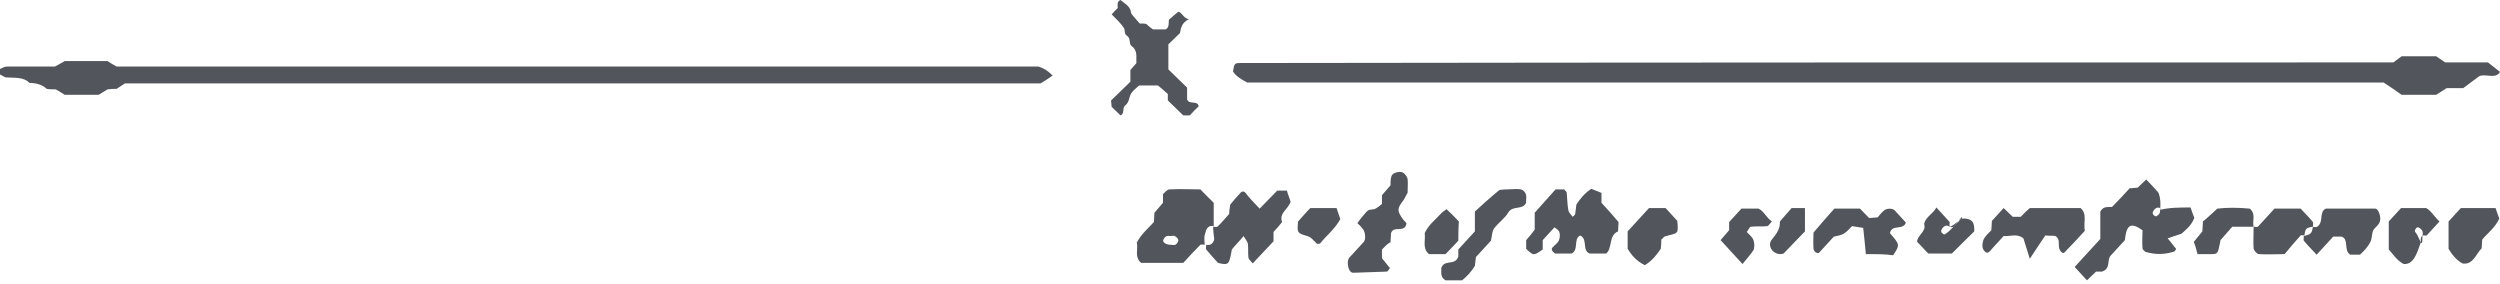 <?xml version="1.0" encoding="UTF-8"?> <svg xmlns="http://www.w3.org/2000/svg" width="519" height="59" viewBox="0 0 519 59" fill="none"><path d="M496.861 12.959C497.64 12.379 498.108 12.031 498.576 11.684C500.915 11.684 503.254 11.684 505.748 11.684C506.216 12.031 506.996 12.495 507.619 12.959C510.582 12.959 513.544 12.959 516.507 12.959C517.287 13.539 518.066 14.234 519.002 14.93C518.066 16.553 515.883 15.162 514.636 15.857C513.545 16.669 512.453 17.481 511.362 18.292C510.27 18.292 509.179 18.292 507.931 18.292C507.152 18.756 506.528 19.22 505.748 19.684C503.566 19.684 501.227 19.684 498.576 19.684C497.484 18.872 496.081 17.944 494.834 17.133C416.249 17.133 337.508 17.133 258.923 17.133C257.832 16.553 256.585 15.857 255.961 14.814C256.273 13.075 256.273 13.075 257.832 13.075C260.171 13.075 262.666 13.075 265.005 13.075C342.186 12.959 419.367 12.959 496.861 12.959Z" fill="#272B33" fill-opacity="0.8"></path><path d="M25.93 17.316C25.148 17.831 24.68 18.139 24.211 18.448C23.587 18.448 23.118 18.448 22.337 18.551C21.712 18.963 21.087 19.272 20.462 19.684C18.119 19.684 15.776 19.684 13.433 19.684C12.809 19.272 12.184 18.86 11.559 18.551C10.934 18.551 10.309 18.551 9.685 18.448C8.904 17.625 7.498 17.213 6.092 17.213C4.998 15.978 3.124 16.184 1.406 16.081C0.937 16.081 0.469 15.669 0 15.463C0 15.051 0 14.639 0 14.331C0.469 14.125 0.937 13.816 1.406 13.816C4.686 13.816 7.966 13.816 11.403 13.816C12.028 13.507 12.652 13.095 13.433 12.684C16.245 12.684 19.213 12.684 22.337 12.684C22.805 12.992 23.43 13.404 24.211 13.816C87.942 13.816 151.828 13.816 215.558 13.816C216.964 14.228 217.745 14.948 218.526 15.669C217.745 16.287 216.808 16.801 216.027 17.316C152.609 17.316 89.347 17.316 25.93 17.316Z" fill="#272B33" fill-opacity="0.8"></path><path d="M244.612 2.44C245.413 2.55 245.641 3.77 246.784 3.992C245.298 4.768 245.184 5.766 244.955 6.875C244.155 7.651 243.469 8.316 242.555 9.204C242.555 10.867 242.555 12.53 242.555 14.415C243.812 15.635 245.184 16.965 246.441 18.185C246.441 19.072 246.441 19.959 246.441 20.625C246.898 21.845 248.613 20.736 248.842 22.066C248.156 22.732 247.584 23.286 247.013 23.951C246.556 23.951 246.098 23.951 245.641 23.951C244.612 22.953 243.47 21.844 242.441 20.846C242.441 20.403 242.441 20.07 242.441 19.516C241.869 18.962 241.184 18.407 240.383 17.742C239.355 17.742 237.983 17.742 236.497 17.742C236.04 18.185 235.354 18.629 234.897 19.294C234.325 20.07 234.554 21.179 233.525 21.955C232.954 22.399 233.525 23.619 232.611 23.951C232.04 23.397 231.354 22.732 230.782 22.177C230.782 21.733 230.668 21.401 230.668 20.846C231.925 19.627 233.297 18.296 234.668 16.965C234.668 16.078 234.668 15.191 234.668 14.526C235.126 13.972 235.583 13.528 235.926 13.085C235.811 11.754 236.269 10.534 234.897 9.536C234.325 9.093 234.783 7.984 233.983 7.429C233.297 7.097 233.64 6.21 233.297 5.766C232.611 4.768 231.697 3.881 230.782 2.994C231.125 2.55 231.582 2.107 232.04 1.663C232.04 0.998 231.811 0.333 232.611 0C234.554 1.442 234.554 1.552 234.897 2.883C235.583 3.77 236.154 4.325 236.611 4.879C237.183 4.879 237.64 4.879 237.983 4.99C238.44 5.433 239.012 5.877 239.355 6.099C240.383 6.099 241.183 6.099 241.984 6.099C242.784 5.655 242.555 4.99 242.669 4.103C243.127 3.659 243.812 3.105 244.612 2.44Z" fill="#272B33" fill-opacity="0.8"></path><path d="M448.444 43.556C450.44 43.072 452.547 43.072 454.764 43.072C454.986 43.798 455.319 44.645 455.54 45.25C454.875 46.945 453.655 47.792 452.879 48.518C451.77 48.882 450.994 49.124 449.996 49.487C450.773 50.334 451.216 51.06 451.77 51.666C451.66 51.908 451.438 52.271 451.216 52.271C449.22 52.876 447.335 52.876 445.339 52.271C445.118 52.029 444.785 51.786 444.785 51.544C444.674 50.334 444.785 49.002 444.785 47.792C442.346 46.097 441.459 46.582 441.126 49.85C440.128 50.939 439.019 52.15 438.132 53.118C437.356 54.086 438.243 55.781 436.358 56.386C436.247 56.386 435.693 56.386 435.138 56.386C434.473 56.991 433.919 57.596 433.253 58.202C432.366 57.233 431.59 56.386 430.703 55.417C432.477 53.481 434.362 51.423 436.025 49.608C436.025 47.55 436.025 45.613 436.025 43.919C436.691 42.709 437.578 43.072 438.465 42.95C439.684 41.74 440.904 40.409 442.124 39.077C442.789 39.077 443.343 38.956 443.787 38.956C444.452 38.351 445.007 37.746 445.561 37.262C446.448 38.23 447.335 39.077 448.111 40.046C448.555 41.256 448.555 42.224 448.444 43.556C448.555 43.677 448.555 43.193 448.444 43.193C447.89 42.951 447.446 43.193 447.113 43.677C446.781 44.161 446.781 44.524 447.446 44.887C447.557 45.008 447.89 44.766 448.001 44.645C448.222 44.524 448.444 44.282 448.444 43.556Z" fill="#272B33" fill-opacity="0.8"></path><path d="M320.269 51.787C318.384 53.118 318.384 53.119 316.832 51.666C316.832 51.061 316.832 50.335 316.832 49.851C317.497 49.124 318.052 48.398 318.606 47.672C318.606 46.462 318.606 45.13 318.606 44.162C320.159 42.467 321.489 40.894 322.93 39.32C323.596 39.32 324.15 39.32 324.705 39.32C324.926 39.562 325.259 39.804 325.259 40.046C325.37 41.257 325.37 42.467 325.592 43.678C325.703 44.162 326.146 44.525 326.479 45.009C326.701 44.767 327.033 44.646 327.033 44.283C327.144 43.678 327.144 43.072 327.255 42.467C328.031 41.257 329.029 40.047 330.36 39.199C331.025 39.441 331.801 39.804 332.466 40.046C332.466 40.894 332.466 41.499 332.466 42.104C333.686 43.435 334.906 44.767 336.014 46.098C336.014 46.825 335.904 47.43 335.904 48.035C333.908 48.882 334.795 51.424 333.464 52.634C332.355 52.634 331.247 52.634 330.027 52.634C328.364 52.029 329.694 49.608 328.031 48.882C326.59 49.608 327.809 51.908 326.257 52.634C325.037 52.634 323.928 52.634 322.82 52.634C322.154 52.15 321.933 51.666 322.376 51.303C322.82 50.819 323.374 50.456 323.596 49.971C323.818 49.487 323.928 48.761 323.707 48.156C323.596 47.793 323.041 47.43 322.709 47.188C321.822 48.156 321.046 49.003 320.269 49.851C320.269 50.577 320.269 51.182 320.269 51.787Z" fill="#272B33" fill-opacity="0.8"></path><path d="M250.082 50.818C249.749 50.818 249.417 50.697 249.195 50.818C247.975 52.029 246.755 53.36 245.647 54.57C242.542 54.57 239.659 54.57 236.887 54.57C235.446 53.36 236.333 51.666 236 50.334C236.998 48.519 238.329 47.429 239.548 46.098C239.548 45.492 239.659 44.887 239.659 44.161C240.213 43.556 240.768 42.83 241.433 42.103C241.433 41.498 241.433 40.893 241.433 40.288C241.877 39.925 242.32 39.319 242.764 39.319C245.092 39.198 247.31 39.319 249.195 39.319C250.415 40.53 251.191 41.377 251.967 42.103C251.967 43.798 251.967 45.371 251.967 46.945C250.969 46.703 250.415 47.429 250.304 48.155C249.86 49.124 250.082 49.971 250.082 50.818ZM243.096 50.818C243.429 50.818 243.651 50.939 243.983 50.818C244.205 50.697 244.427 50.455 244.538 50.213C244.76 49.85 244.538 49.366 243.873 49.002C243.651 48.882 243.318 49.002 242.985 49.002C242.32 48.882 241.877 49.003 241.544 49.729C241.211 50.213 241.988 50.818 243.096 50.818Z" fill="#272B33" fill-opacity="0.8"></path><path d="M251.854 47.067C252.187 47.067 252.519 47.188 252.741 47.067C253.628 46.22 254.404 45.251 255.18 44.404C255.18 43.799 255.291 43.194 255.402 42.467C256.067 41.62 256.844 40.773 257.62 39.925C258.063 39.562 258.507 39.804 258.95 40.531C259.727 41.499 260.614 42.346 261.501 43.315C262.72 42.104 263.94 40.773 265.16 39.562C265.714 39.562 266.379 39.562 267.156 39.562C267.377 40.41 267.71 41.136 267.932 41.862C267.377 43.557 265.492 44.162 266.158 46.099C265.603 46.825 265.049 47.43 264.384 48.156C264.384 48.761 264.384 49.367 264.384 50.093C262.942 51.666 261.501 53.119 260.059 54.692C259.837 54.329 259.283 53.966 259.172 53.482C259.061 52.514 259.172 51.545 259.061 50.577C258.95 50.093 258.507 49.608 258.174 49.003C257.398 49.972 256.511 50.819 255.735 51.787C255.18 54.813 255.18 55.176 252.852 54.571C251.965 53.603 251.189 52.755 250.413 51.787C250.302 51.666 250.413 51.182 250.413 50.819C251.41 51.061 251.965 50.335 252.076 49.608C251.965 48.761 251.854 47.914 251.854 47.067Z" fill="#272B33" fill-opacity="0.8"></path><path d="M424.606 48.88C423.719 50.212 422.721 51.664 421.39 53.722C420.725 51.664 420.393 50.575 420.06 49.485C418.729 48.396 417.288 49.122 415.957 49.001C415.181 49.848 414.294 50.817 413.518 51.664C413.074 52.269 412.631 52.632 412.298 52.39C411.3 51.785 411.522 50.575 411.744 49.849C412.076 49.001 412.853 48.396 413.407 47.791C413.407 47.064 413.518 46.459 413.518 45.854C414.294 45.007 415.181 44.039 415.957 43.191C416.622 43.797 417.177 44.402 417.842 45.007C418.397 45.007 419.062 45.007 419.505 45.007C420.171 44.281 420.836 43.676 421.39 43.191C424.939 43.191 428.487 43.191 431.924 43.191C433.366 44.402 432.479 46.217 432.811 47.912C431.481 49.364 430.039 50.938 428.598 52.39C428.265 52.753 427.711 52.269 427.489 51.543C427.267 50.696 427.711 49.606 426.713 49.001C426.269 48.88 425.604 49.001 424.606 48.88Z" fill="#272B33" fill-opacity="0.8"></path><path d="M286.893 51.786C286.893 52.391 286.893 52.996 286.893 53.601C287.448 54.328 288.002 54.933 288.556 55.659C288.335 55.901 288.113 56.385 287.891 56.385C285.563 56.506 283.234 56.506 280.906 56.627C280.24 56.627 279.797 55.659 279.797 54.449C279.797 54.206 279.908 53.843 280.019 53.601C281.017 52.512 282.125 51.301 283.123 50.212C283.567 49.728 283.456 48.276 283.012 47.67C282.68 47.186 282.236 46.702 281.793 46.339C282.125 45.855 282.458 45.371 282.791 45.008C283.234 44.524 283.567 44.039 284.01 43.676C284.454 43.434 285.119 43.555 285.563 43.313C286.006 43.071 286.45 42.708 286.893 42.345C286.893 41.739 286.893 41.134 286.893 40.529C287.558 39.803 288.113 39.077 288.667 38.471C288.667 37.745 288.667 37.14 288.889 36.535C289 35.93 290.552 35.446 291.218 35.809C291.661 36.051 292.105 36.656 292.215 37.14C292.326 38.108 292.215 39.077 292.215 40.045C291.883 40.529 291.661 41.134 291.328 41.619C289.998 43.313 289.998 43.797 291.328 45.613C291.55 45.855 291.772 46.097 291.994 46.339C291.661 48.518 289.333 46.702 288.778 48.397C288.778 49.002 288.667 49.607 288.667 50.333C288.113 50.454 287.558 51.181 286.893 51.786Z" fill="#272B33" fill-opacity="0.8"></path><path d="M387.353 52.754C387.131 50.575 387.021 49.122 386.799 47.307C385.912 47.186 385.135 47.065 384.47 46.944C382.918 48.638 382.585 48.759 380.7 49.122C379.702 50.212 378.594 51.422 377.596 52.512C377.152 52.633 376.598 52.27 376.487 51.664C376.376 50.454 376.487 49.123 376.487 48.275C378.039 46.46 379.481 44.765 380.811 43.312C382.696 43.312 384.47 43.312 386.133 43.312C386.799 44.039 387.464 44.644 388.018 45.249C388.684 45.249 389.238 45.128 389.792 45.128C390.236 44.644 390.569 44.16 391.012 43.797C391.567 43.192 392.897 43.191 393.341 43.676C394.117 44.523 394.893 45.37 395.669 46.218C395.004 47.912 392.786 46.459 392.343 48.396C394.45 50.817 394.449 50.817 393.008 52.996C391.456 52.754 389.682 52.754 387.353 52.754Z" fill="#272B33" fill-opacity="0.8"></path><path d="M302.747 51.784C304.411 49.969 305.298 49.001 306.185 48.032C306.185 46.943 306.185 45.732 306.185 43.917C307.515 42.706 309.068 41.254 311.285 39.438C311.285 39.438 312.061 39.317 312.948 39.317C314.057 39.317 315.277 39.075 316.053 39.438C317.273 40.286 316.718 41.254 316.829 42.101C316.053 43.675 314.168 42.586 313.17 44.038C312.394 45.369 311.063 46.217 310.176 47.427C309.733 48.032 309.733 49.121 309.511 49.969C308.513 51.058 307.515 52.148 306.406 53.358C306.296 53.963 306.296 54.568 306.185 55.173C305.408 56.505 304.411 57.473 303.523 58.199C302.082 58.199 300.973 58.199 300.086 58.199C298.866 57.473 299.31 56.384 299.199 55.657C299.865 53.721 302.082 55.294 302.747 53.237C302.747 52.752 302.747 51.784 302.747 51.784Z" fill="#272B33" fill-opacity="0.8"></path><path d="M480.161 47.065C480.826 47.307 481.27 47.065 481.602 46.46C482.157 45.491 481.602 43.918 482.822 43.312C486.259 43.312 489.696 43.312 493.134 43.312C493.688 43.312 494.243 44.765 494.132 45.612C494.021 46.702 493.134 47.065 492.69 47.791C492.358 48.517 492.468 49.607 492.025 50.333C491.471 51.422 490.584 52.27 489.918 52.875C489.031 52.875 488.477 52.875 487.922 52.875C486.481 52.028 487.701 49.728 486.148 49.122C485.483 49.122 484.929 49.122 484.374 49.122C483.155 50.454 482.046 51.664 480.937 52.875C479.939 51.785 479.052 50.938 478.276 49.97C478.165 49.849 478.276 49.364 478.276 49.001C479.717 48.638 479.939 48.517 480.161 47.065Z" fill="#272B33" fill-opacity="0.8"></path><path d="M511.203 54.69C509.873 53.964 508.986 52.754 508.32 51.664C508.32 49.606 508.32 47.791 508.32 45.975C509.207 45.007 510.094 44.039 510.87 43.191C513.199 43.191 515.527 43.191 518.078 43.191C518.3 43.918 518.632 44.765 518.854 45.37C517.967 47.306 516.415 48.396 515.306 49.727C515.306 50.333 515.195 50.938 515.195 51.543C513.975 52.753 513.421 55.053 511.203 54.69Z" fill="#272B33" fill-opacity="0.8"></path><path d="M478.388 48.88C478.055 48.88 477.722 48.759 477.611 48.88C476.392 50.212 475.283 51.543 474.285 52.754C472.4 52.754 470.626 52.875 468.963 52.754C468.519 52.754 467.965 52.028 467.854 51.664C467.743 50.212 467.854 48.638 467.854 47.065C468.187 47.065 468.519 47.186 468.741 47.065C469.961 45.733 471.18 44.402 472.178 43.312C474.285 43.312 475.948 43.312 477.611 43.312C478.498 44.281 479.386 45.128 480.162 46.096C480.273 46.218 480.162 46.702 480.162 47.065C478.72 47.307 478.609 47.428 478.388 48.88Z" fill="#272B33" fill-opacity="0.8"></path><path d="M341.447 55.053C339.562 54.085 338.675 52.874 337.898 51.664C337.898 50.333 337.898 49.122 337.898 48.033C339.451 46.338 340.892 44.765 342.334 43.191C343.442 43.191 344.551 43.191 345.771 43.191C346.658 44.16 347.434 45.007 348.21 45.854C348.432 48.396 348.432 48.396 346.325 48.88C346.104 49.001 345.771 49.001 345.549 49.122C345.327 49.243 345.106 49.606 344.884 49.727C344.884 50.333 344.884 50.938 344.773 51.664C343.997 52.754 343.11 54.085 341.447 55.053Z" fill="#272B33" fill-opacity="0.8"></path><path d="M502.559 50.333C501.672 52.874 501.007 54.932 499.011 54.811C497.57 54.085 496.793 52.753 495.906 51.785C495.906 49.727 495.906 47.791 495.906 45.975C496.793 45.007 497.57 44.16 498.457 43.191C500.12 43.191 501.783 43.191 503.668 43.191C504.777 43.797 505.442 45.128 506.44 45.975C505.331 47.185 504.555 48.033 503.779 48.88C503.446 48.88 502.892 48.88 502.892 48.88C502.892 49.849 502.892 50.817 502.559 50.333C502.448 49.001 502.892 49.001 502.892 48.88C503.114 48.275 502.892 47.791 502.448 47.428C502.005 47.065 501.672 47.064 501.339 47.791C501.229 47.912 501.45 48.275 501.561 48.396C501.783 48.638 501.894 48.88 502.559 50.333Z" fill="#272B33" fill-opacity="0.8"></path><path d="M407.199 45.37C409.86 45.249 409.86 46.581 409.86 48.033C408.53 49.364 406.977 50.817 405.203 52.632C403.984 52.632 402.32 52.632 400.325 52.632C399.659 52.027 398.883 51.059 397.996 50.212C397.996 48.759 399.992 48.154 399.437 46.459C399.881 44.886 401.322 44.402 401.988 43.07C403.097 44.281 403.873 45.128 404.76 46.096C404.76 46.459 404.649 46.823 404.76 47.065C404.871 47.186 405.425 47.186 405.536 47.065C406.756 45.854 407.643 44.281 407.199 45.37C404.649 47.549 404.649 47.065 404.538 46.944C403.984 46.701 403.54 46.944 403.207 47.428C402.875 47.912 402.875 48.275 403.54 48.638C403.651 48.759 403.984 48.517 404.095 48.396C404.316 48.275 404.538 48.154 407.199 45.37Z" fill="#272B33" fill-opacity="0.8"></path><path d="M467.852 47.067C466.411 47.067 464.969 47.067 463.417 47.067C462.641 47.914 461.865 48.882 460.978 49.851C460.978 49.972 460.867 50.214 460.867 50.456C460.423 52.635 460.423 52.755 458.982 52.755C458.095 52.755 457.319 52.755 456.21 52.755C455.988 51.908 455.766 51.061 455.434 50.214C456.099 49.366 456.653 48.761 457.208 48.035C457.208 47.43 457.319 46.824 457.319 45.977C458.095 45.372 458.982 44.525 460.312 43.314C462.197 43.072 464.748 43.072 467.076 43.314C468.407 44.525 467.52 45.856 467.852 47.067Z" fill="#272B33" fill-opacity="0.8"></path><path d="M358.969 46.096C359.746 45.249 360.633 44.281 361.52 43.312C362.518 43.312 363.626 43.312 365.068 43.312C366.177 43.797 366.731 45.249 367.84 45.975C367.396 46.459 367.175 46.823 366.953 46.944C365.844 47.065 364.624 46.944 363.516 47.065C363.183 47.065 362.961 47.791 362.628 48.154C363.072 48.638 363.516 49.001 363.848 49.486C364.292 50.212 364.292 51.543 363.959 52.027C363.294 52.995 362.518 53.843 361.741 54.811C360.078 52.996 358.637 51.422 357.195 49.849C357.75 49.244 358.304 48.517 358.969 47.791C358.969 47.307 358.969 46.702 358.969 46.096Z" fill="#272B33" fill-opacity="0.8"></path><path d="M302.75 49.97C301.309 51.543 300.644 52.148 300.089 52.754C298.87 52.754 297.761 52.754 296.652 52.754C295.21 51.543 295.987 49.849 295.765 48.396C296.541 46.702 297.983 45.612 299.202 44.281C299.535 43.918 299.978 43.676 300.311 43.434C301.198 44.281 302.085 45.128 302.861 45.975C302.75 47.67 302.75 49.243 302.75 49.97Z" fill="#272B33" fill-opacity="0.8"></path><path d="M272.036 43.191C273.81 43.191 275.584 43.191 277.469 43.191C277.691 43.918 278.024 44.765 278.246 45.491C277.137 47.549 275.363 48.88 274.032 50.575C273.81 50.575 273.589 50.696 273.367 50.575C272.702 49.969 272.258 49.243 271.371 49.001C269.264 48.396 269.264 48.275 269.486 45.975C270.373 45.007 271.149 44.039 272.036 43.191Z" fill="#272B33" fill-opacity="0.8"></path><path d="M374.71 43.191C374.71 44.765 374.71 46.338 374.71 48.033C373.269 49.485 371.827 51.059 370.275 52.632C370.164 52.632 369.942 52.753 369.61 52.753C367.946 52.753 366.838 50.938 367.835 49.727C368.833 48.517 369.61 47.428 369.499 45.975C370.386 45.007 371.162 44.039 371.938 43.191C373.047 43.191 373.934 43.191 374.71 43.191Z" fill="#272B33" fill-opacity="0.8"></path></svg> 